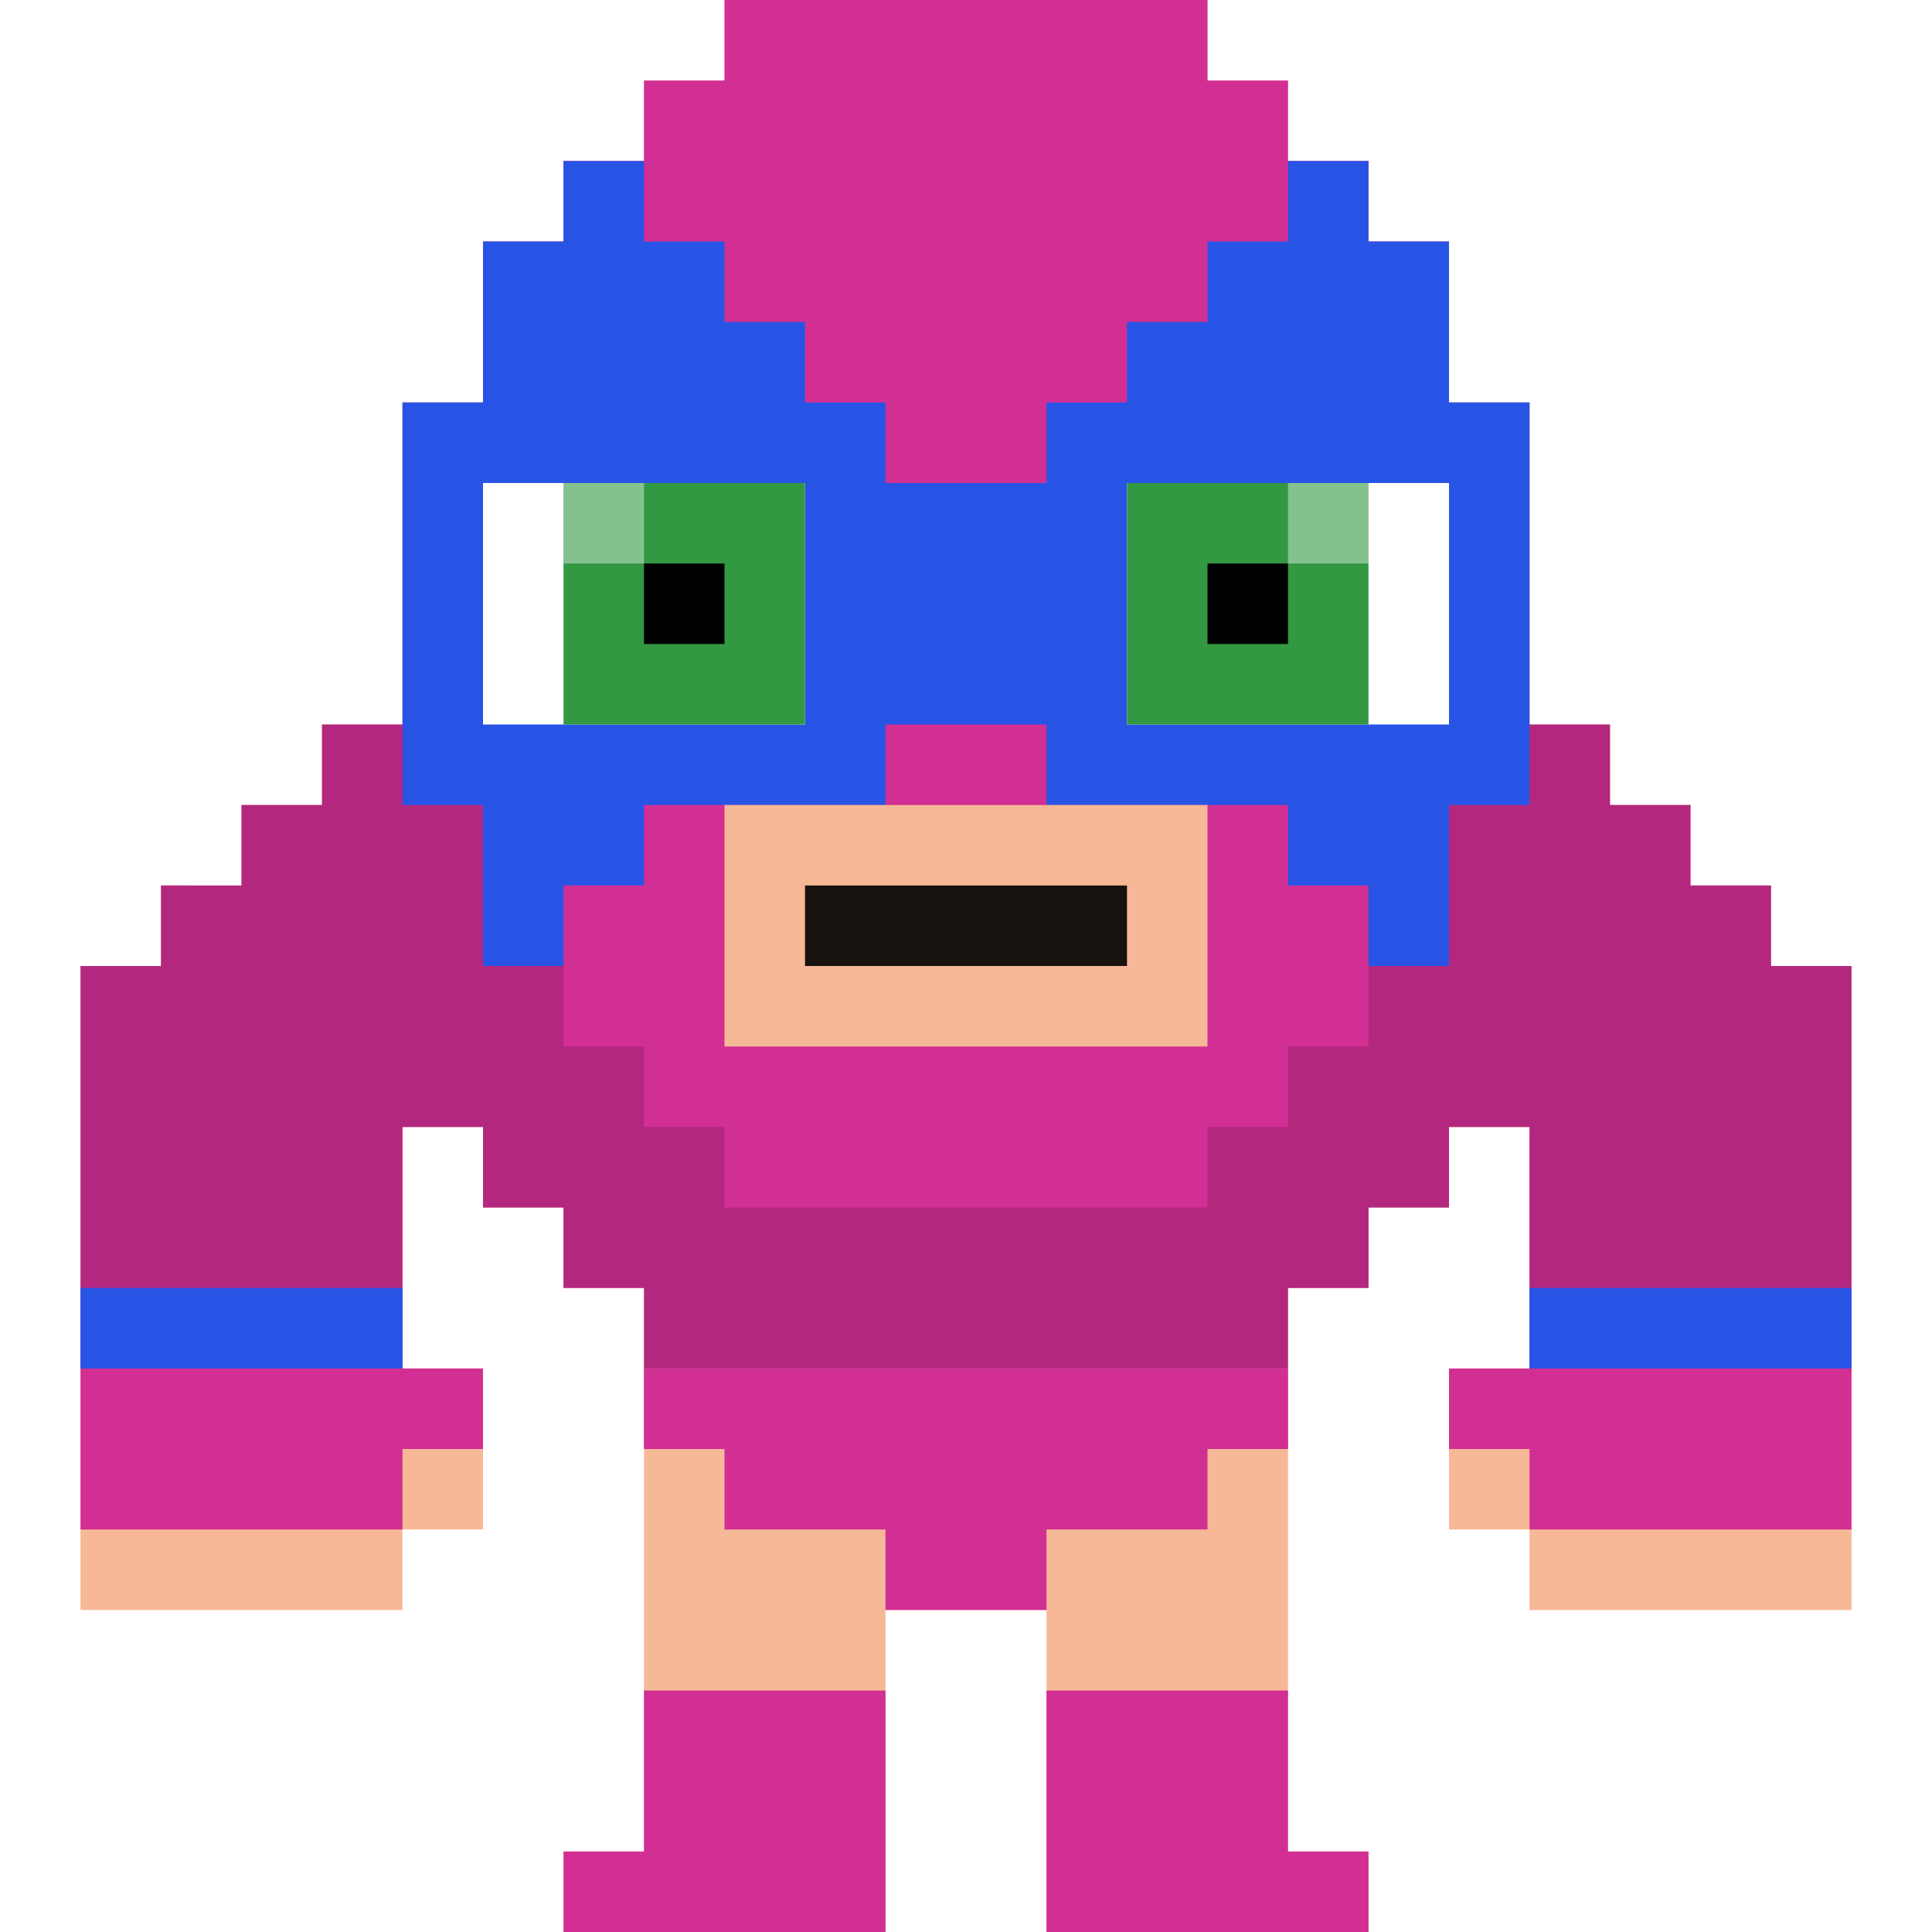 <svg id='luchamon5713' xmlns='http://www.w3.org/2000/svg' viewBox='0 0 24 24'><style>#luchamon5713 .lucha-base { fill: #d22f94; } #luchamon5713 .lucha-alt { fill: #2854e6; } #luchamon5713 .lucha-eyes { fill: #339842; } #luchamon5713 .lucha-skin { fill: #f7b897; } #luchamon5713 .lucha-breathe { animation: 0.5s lucha-breathe infinite alternate ease-in-out; } @keyframes lucha-breathe { from { transform: translateY(0px); } to { transform: translateY(1%); } }</style><g class='lucha-breathe'><path class='lucha-skin' d='M22 12v-1h-1v-1h-1V9h-1V5h-1V3h-1V2h-1V1h-1V0H9v1H8v1H7v1H6v2H5v4H4v1H3v1H2v1H1v8h4v-1h1v-2H5v-3h1v1h1v1h1v2h8v-2h1v-1h1v-1h1v3h-1v2h1v1h4v-8z'/><path class='lucha-base' d='M22 12v-1h-1v-1h-1V9H4v1H3v1H2v1H1v5h4v-3h1v1h1v1h1v2h8v-2h1v-1h1v-1h1v3h4v-5z'/><path d='M22 12v-1h-1v-1h-1V9H4v1H3v1H2v1H1v5h4v-3h1v1h1v1h1v2h8v-2h1v-1h1v-1h1v3h4v-5z' fill='#000' opacity='.15'/><path class='lucha-base' d='M5 16H1v3h4v-1h1v-1H5zM22 16h-3v1h-1v1h1v1h4v-3z'/><path class='lucha-alt' d='M3 16H1v1h4v-1H4zM22 16h-3v1h4v-1z'/><path class='lucha-base' d='M18 5V3h-1V2h-1V1h-1V0H9v1H8v1H7v1H6v2H5v5h1v2h1v1h1v1h1v1h6v-1h1v-1h1v-1h1v-2h1V5z'/><g class='lucha-alt'><path d='M18 5V3h-1V2h-1v1h-1v1h-1v1h-1v1h-2V5h-1V4H9V3H8V2H7v1H6v2H5v5h1v2h1v-1h1v-1h3V9h2v1h3v1h1v1h1v-2h1V5z'/></g><path fill='#FFF' d='M9 6H6v3h4V6zM17 6h-3v3h4V6z'/><path class='lucha-eyes' d='M16 6h-2v3h3V6zM8 6H7v3h3V6H9z'/><path fill='#FFF' d='M7 6h1v1H7zM16 6h1v1h-1z' opacity='.4'/><path fill='#000' d='M15 7h1v1h-1zM8 7h1v1H8z'/><path class='lucha-skin' d='M14 10H9v3h6v-3z'/><path fill='#000' opacity='.9' d='M13 11h-3v1h4v-1z'/></g><path class='lucha-skin' d='M16 23v-6H8v6H7v1h4v-4h2v4h4v-1z'/><path class='lucha-base' d='M15 17H8v1h1v1h2v1h2v-1h2v-1h1v-1z'/><path class='lucha-base' d='M9 21H8v2H7v1h4v-3h-1zM16 23v-2h-3v3h4v-1z'/></svg>